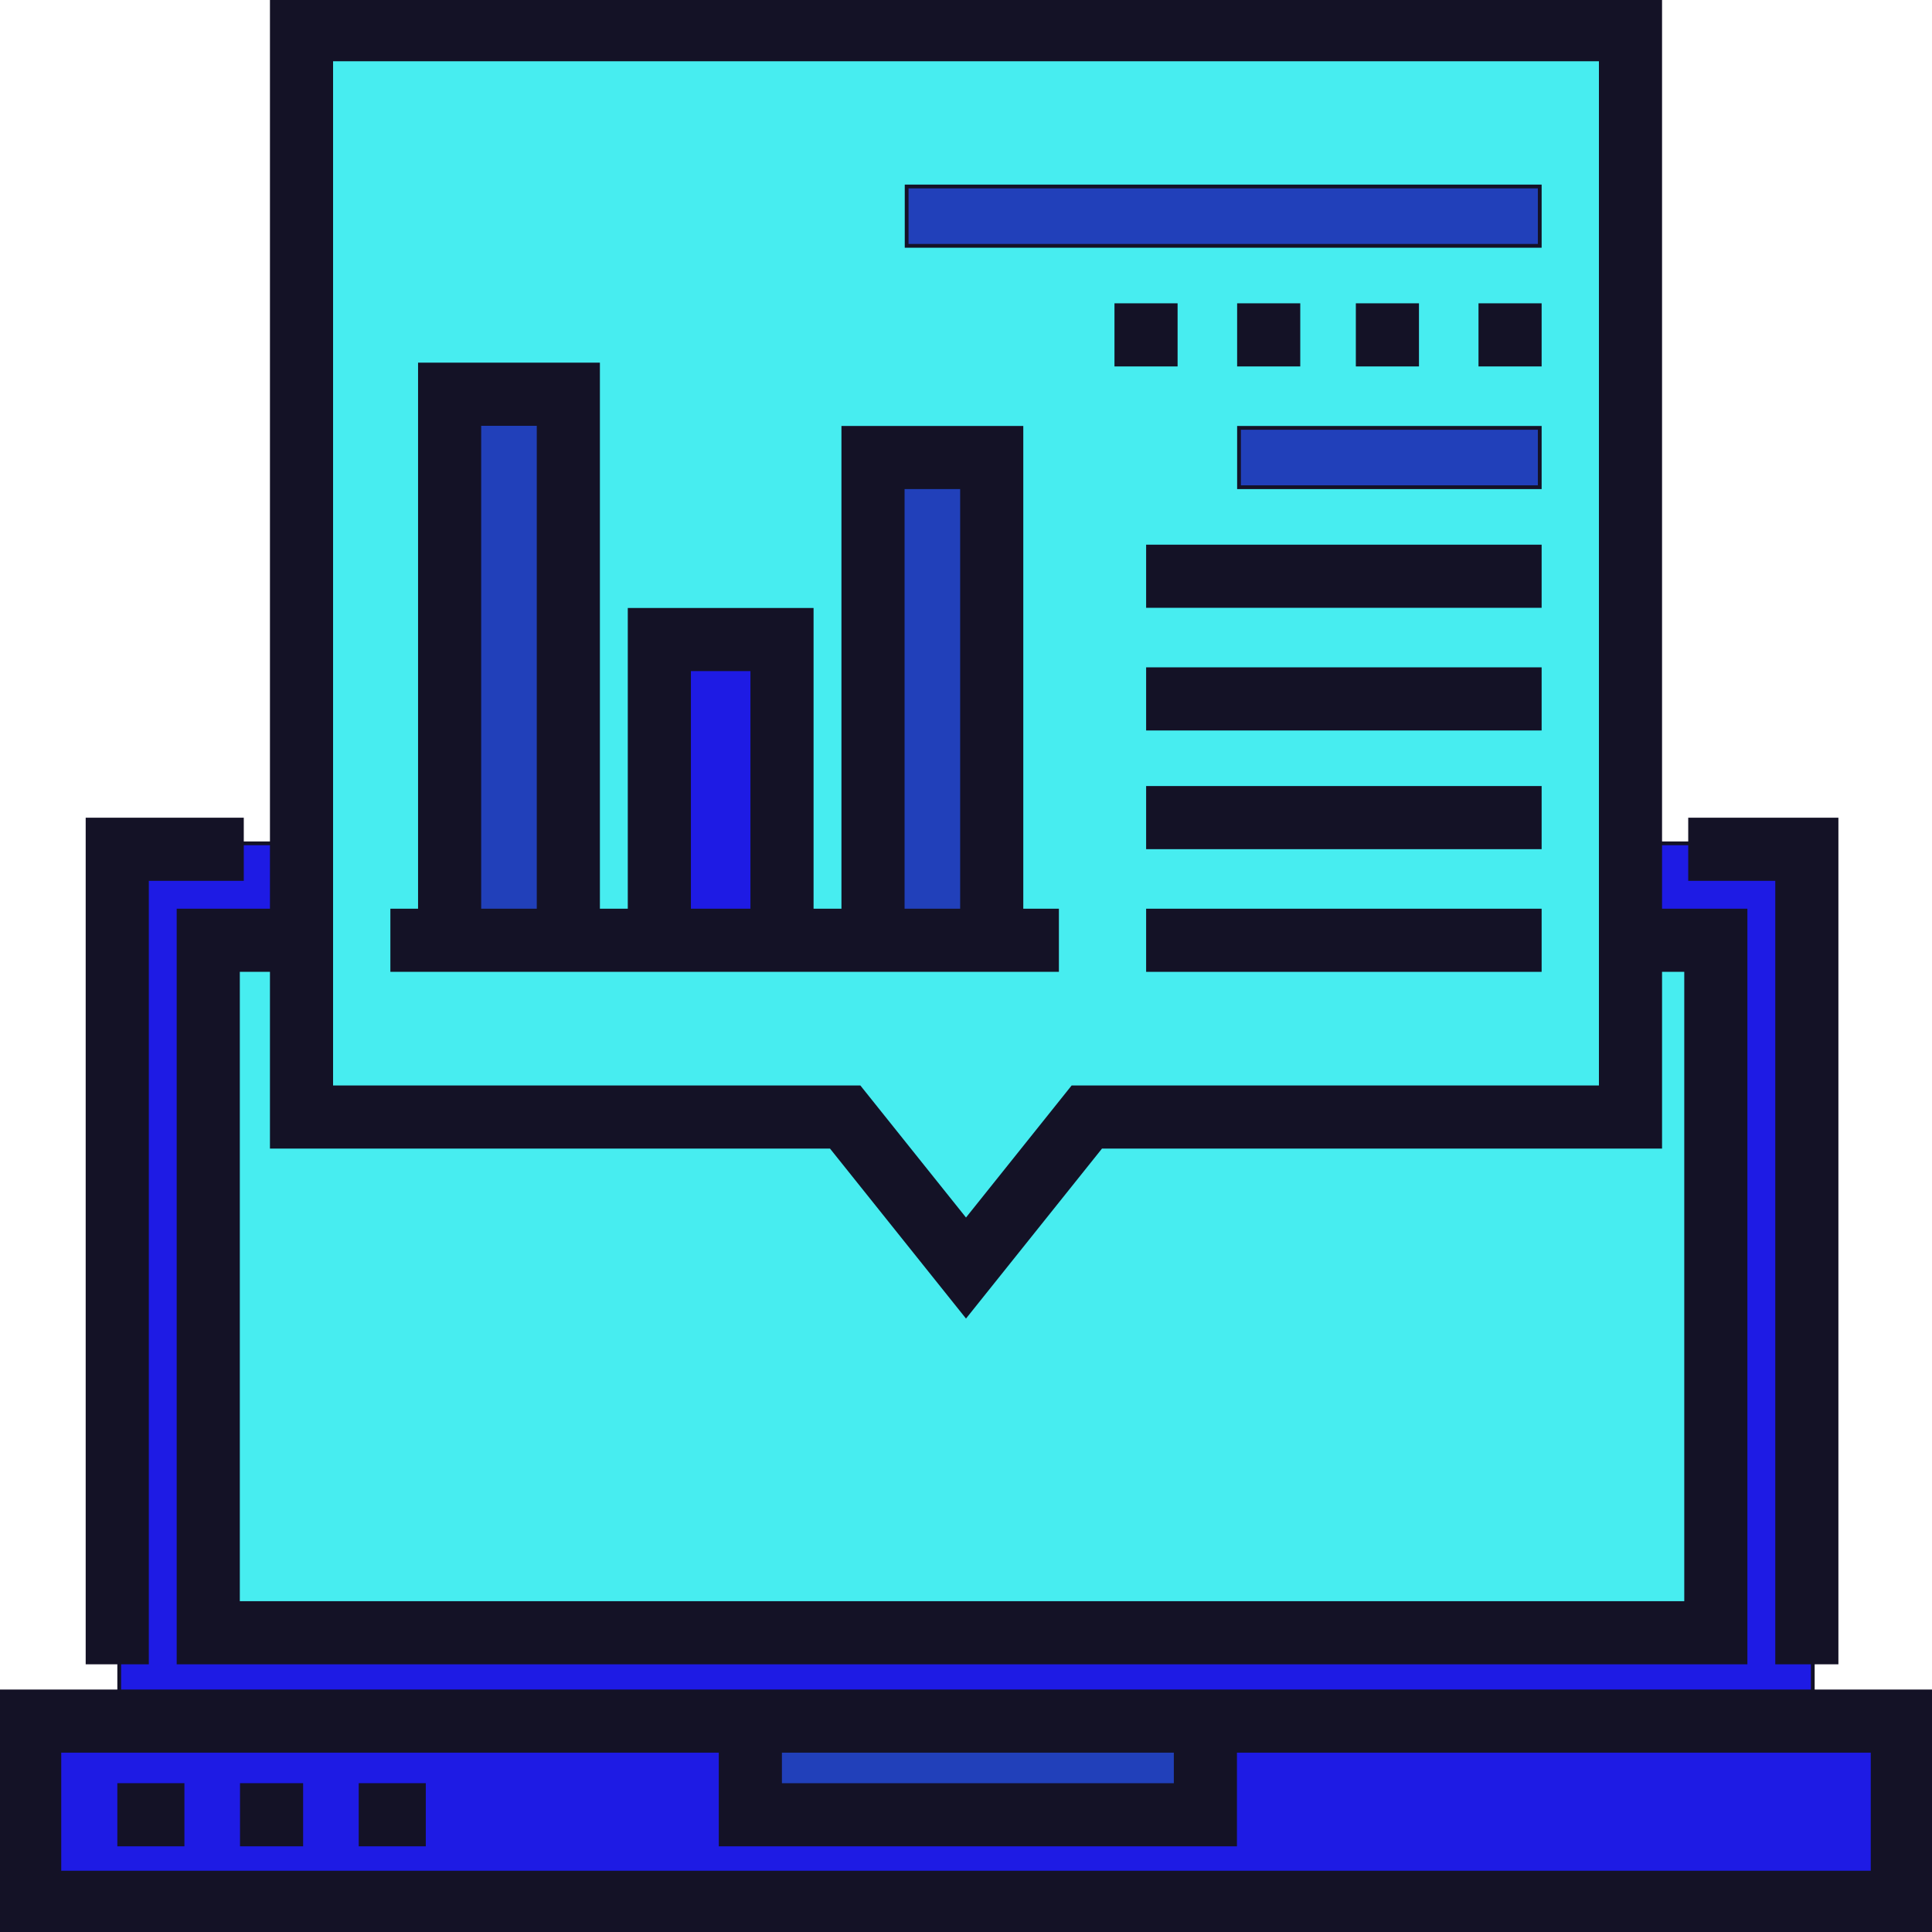 <svg xmlns="http://www.w3.org/2000/svg" xmlns:xlink="http://www.w3.org/1999/xlink" id="Layer_1" viewBox="0 0 512 512" xml:space="preserve" width="800px" height="800px" fill="#141226" stroke="#141226">  <g id="SVGRepo_bgCarrier" stroke-width="0"></g>  <g id="SVGRepo_tracerCarrier" stroke-linecap="round" stroke-linejoin="round"></g>  <g id="SVGRepo_iconCarrier"> <polygon style="fill:#47edf0;" points="432.095,296.022 288.02,296.022 256,336.043 223.98,296.022 79.904,296.022 79.904,7.865 432.095,7.865 "></polygon> <polygon style="fill:#47edf0;" points="432.168,247.611 432.168,295.847 288.02,295.847 256,335.869 223.98,295.847 79.832,295.847 79.832,247.611 55.714,247.611 55.714,432.168 456.286,432.168 456.286,247.611 "></polygon> <polyline style="fill:#2140ba;" points="119.68,247.611 119.68,103.95 152.187,103.95 152.187,247.611 "></polyline> <polyline style="fill:#1e1be4;" points="176.305,247.611 176.305,167.916 207.764,167.916 207.764,247.611 "></polyline> <polyline style="fill:#2140ba;" points="231.882,247.611 231.882,119.68 264.389,119.68 264.389,247.611 "></polyline> <g> <polygon style="fill:#1e1be4;" points="432.168,223.493 432.168,247.611 456.286,247.611 456.286,432.168 55.714,432.168 55.714,247.611 79.832,247.611 79.832,223.493 31.596,223.493 31.596,456.286 480.404,456.286 480.404,223.493 "></polygon> <rect x="7.865" y="456.107" style="fill:#1e1be4;" width="496.269" height="48.026"></rect> </g> <rect x="199.971" y="456.107" style="fill:#2140ba;" width="120.067" height="24.013"></rect> <polygon points="486.696,440.557 470.967,440.557 470.967,232.93 447.897,232.93 447.897,217.201 486.696,217.201 "></polygon> <polygon points="38.936,440.557 23.207,440.557 23.207,217.201 64.103,217.201 64.103,232.93 38.936,232.93 "></polygon> <rect x="31.595" y="473.063" width="16.778" height="15.729"></rect> <rect x="64.102" y="473.063" width="15.729" height="15.729"></rect> <rect x="95.561" y="473.063" width="16.778" height="15.729"></rect> <path d="M270.681,241.319V113.388h-47.188v127.931h-8.389v-79.695h-48.236v79.695h-8.389V96.61h-47.188v144.709h-7.34v15.729 h176.168v-15.729H270.681z M239.222,129.117h15.729v112.202h-15.729V129.117z M182.597,177.354h16.778v63.966h-16.778V177.354z M127.02,112.339h15.729v128.98H127.02V112.339z"></path> <rect x="240.27" y="49.421" style="fill:#2140ba;" width="167.779" height="15.729"></rect> <rect x="295.846" y="80.88" width="15.729" height="15.729"></rect> <rect x="328.354" y="80.88" width="15.729" height="15.729"></rect> <rect x="359.812" y="80.88" width="15.729" height="15.729"></rect> <rect x="392.319" y="80.88" width="15.729" height="15.729"></rect> <rect x="328.354" y="113.387" style="fill:#2140ba;" width="79.695" height="15.729"></rect> <rect x="304.235" y="144.846" width="103.813" height="15.729"></rect> <rect x="304.235" y="177.353" width="103.813" height="15.729"></rect> <rect x="304.235" y="208.811" width="103.813" height="15.729"></rect> <rect x="304.235" y="241.318" width="103.813" height="15.729"></rect> <path d="M0,448.244V512h512v-63.756H0z M206.715,463.973h104.862v9.09H206.715L206.715,463.973L206.715,463.973z M496.271,496.271 H15.729v-32.297h175.256v24.82h136.32v-24.82h168.965L496.271,496.271L496.271,496.271z"></path> <path d="M462.578,241.319h-22.617V0H72.039v241.319H47.325v199.237h415.253V241.319z M87.768,15.729h336.463v272.428H284.239 L256,323.454l-28.239-35.298H87.768V15.729z M446.848,424.827H63.054V257.049h8.985v46.838H220.2l35.799,44.747l35.799-44.747 H439.96v-46.838h6.887v167.779H446.848z"></path> </g></svg>